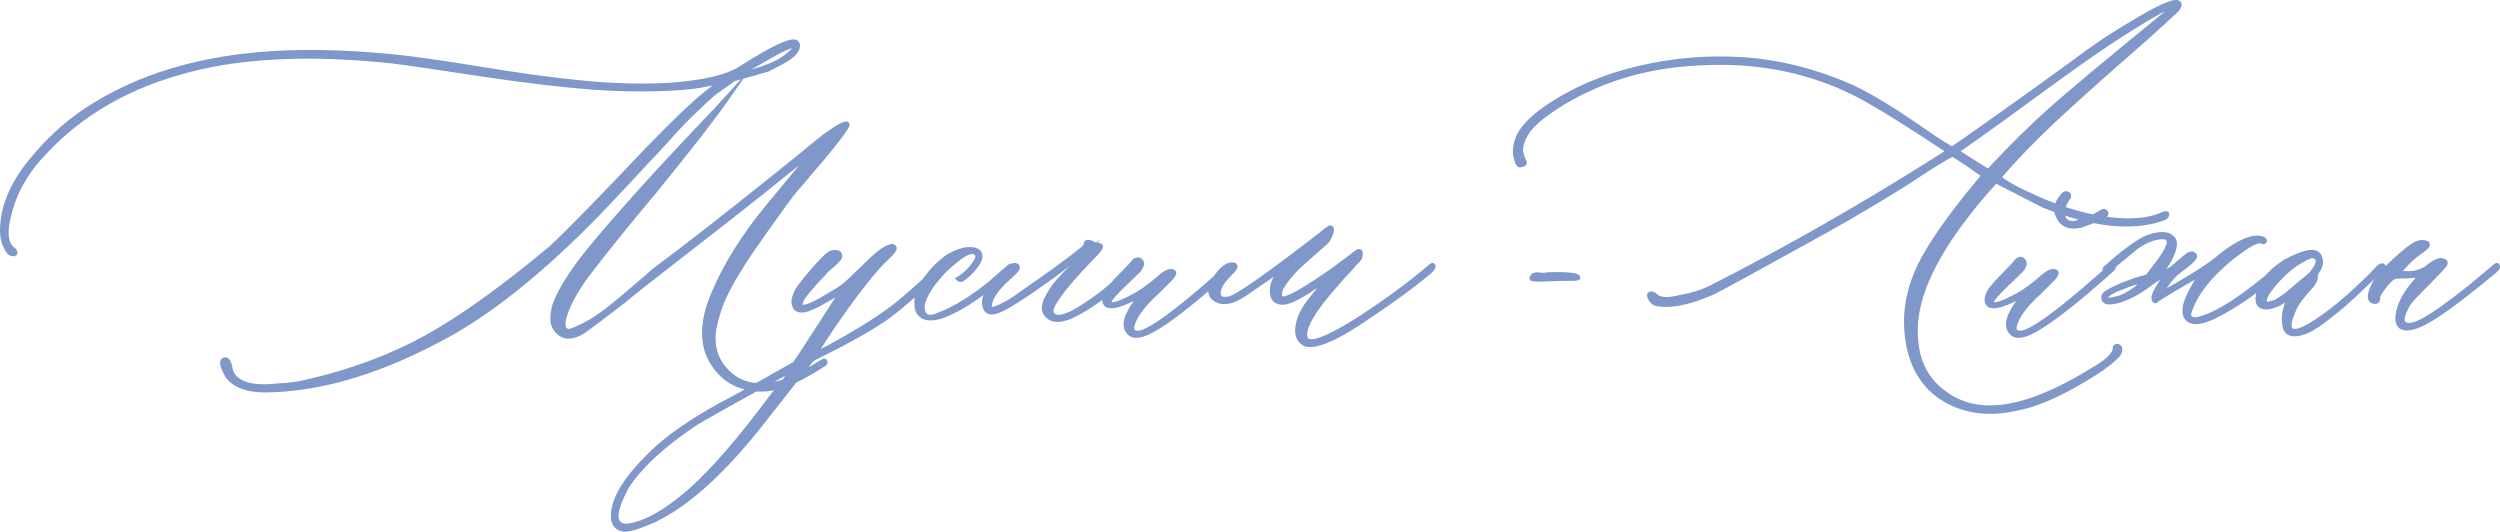 <?xml version="1.0" encoding="UTF-8"?> <svg xmlns="http://www.w3.org/2000/svg" xmlns:xlink="http://www.w3.org/1999/xlink" xmlns:xodm="http://www.corel.com/coreldraw/odm/2003" xml:space="preserve" width="315.302mm" height="67.057mm" version="1.1" style="shape-rendering:geometricPrecision; text-rendering:geometricPrecision; image-rendering:optimizeQuality; fill-rule:evenodd; clip-rule:evenodd" viewBox="0 0 508467.37 108139.08"> <defs> <style type="text/css"> .str0 {stroke:#8097C9;stroke-width:853.41;stroke-miterlimit:22.926} .fil0 {fill:#8097C9;fill-rule:nonzero} </style> </defs> <g id="Слой_x0020_1">  <path class="fil0 str0" d="M54103.08 79400.8c-3869.36,0 -6491.98,-988.87 -7889.17,-2966.44 -86.11,-150.46 -193.52,-386.87 -365.42,-687.95 -172.07,-279.47 -322.53,-644.89 -472.99,-1031.76 -150.46,-408.48 -214.96,-773.9 -171.91,-1096.27 42.9,-343.97 257.86,-515.88 644.89,-515.88 236.41,0 451.38,171.91 623.28,515.88 172.07,322.37 300.92,730.85 387.03,1225.28 64.51,472.82 150.46,752.29 236.41,838.25 429.93,1053.37 1332.84,1827.28 2708.58,2343.16 1719.71,580.39 4019.81,709.4 6878.69,365.42 2042.24,-85.95 3933.86,-322.37 5653.57,-752.29 9028.5,-2063.69 17132.63,-5073.19 24312.4,-9028.5 7179.77,-3976.76 15670.78,-10060.26 25451.57,-18228.9 3847.91,-3611.33 10404.23,-10318.28 19647.69,-20099.07 5739.53,-5911.43 9823.85,-9780.79 12209.9,-11586.46l2837.43 -2214.15c-2944.99,773.9 -5610.52,1225.28 -7996.57,1397.35 -5911.43,408.32 -11994.94,386.87 -18228.9,-64.51 -6233.96,-472.99 -13865.11,-1375.9 -22893.6,-2730.03 -9028.33,-1375.9 -15047.33,-2257.2 -18078.28,-2622.63 -16337.28,-1719.71 -30073.38,-1117.72 -41251.51,1827.28 -11973.49,3095.45 -21689.77,8641.46 -29149.01,16616.59 -3116.9,3203.01 -5287.99,6599.38 -6556.33,10210.72 -1633.76,4750.66 -1741.16,7824.66 -322.53,9264.91 838.41,666.34 1031.92,1096.27 580.55,1311.23 -86.11,0 -172.07,0 -258.02,0 -258.02,0 -515.88,-128.85 -795.35,-365.42 -258.02,-257.86 -558.94,-773.74 -902.91,-1547.65 -343.97,-773.9 -515.88,-1741.16 -515.88,-2880.49 0,-4643.26 1934.68,-9372.47 5804.03,-14123.13 3869.36,-4772.11 8211.53,-8598.57 13026.7,-11500.5 9286.52,-5675.02 20292.59,-9071.39 33018.37,-10210.72 7889.17,-752.46 17068.12,-623.44 27579.76,386.87 4191.88,429.93 10103.32,1268.34 17734.46,2515.06 7609.7,1268.34 14553.06,2214.15 20829.92,2837.59 6277.02,623.28 12252.96,773.74 17927.98,451.38 6792.74,-515.88 11543.56,-1633.76 14230.53,-3353.47 7308.78,-4664.71 11156.53,-6341.36 11586.46,-5030.13 86.11,85.95 129.01,214.96 129.01,387.03 0,945.81 -816.8,1934.52 -2472.01,2944.99 -236.57,171.91 -1483.3,816.8 -3697.45,1956.13l-6878.85 1956.13 -3826.3 2708.58c-838.41,666.34 -2063.69,1784.22 -3654.39,3331.86 -1633.76,1461.69 -3912.25,3847.91 -6814.35,7115.27 -1053.21,1139.33 -3116.9,3353.47 -6190.9,6642.44 -3095.45,3310.42 -5502.95,5846.93 -7222.67,7652.6 -10834.16,11092.18 -20829.92,19217.77 -30030.48,24376.91 -13435.18,7480.69 -25902.94,11285.54 -37403.44,11457.45zm96217.35 -64359.92c1891.78,-258.02 3912.41,-795.35 6040.45,-1633.76 1397.35,-515.88 2665.68,-1225.28 3826.46,-2149.64 1139.33,-924.36 1633.76,-1547.65 1461.69,-1891.62 -150.46,-236.41 -1225.28,107.56 -3202.85,1074.82l-8125.74 4600.2zm9630.33 63113.19c-2643.91,1117.72 -5352.5,1375.74 -8147.03,709.4 -2794.53,-644.89 -5008.68,-2192.7 -6642.28,-4621.81 -2558.12,-3697.29 -2601.18,-8512.45 -129.01,-14423.89 2472.01,-5911.6 6255.41,-11952.04 11328.43,-18078.44l8770.64 -10576.14c-602,343.81 -3267.52,2407.5 -7996.73,6233.8l-1397.19 1139.33c-3783.4,3009.5 -9264.91,7330.23 -16466.13,12897.85 -7201.38,5589.07 -11350.21,8856.43 -12446.47,9823.85 -5159.14,3955.31 -7910.62,6018.84 -8232.98,6190.9 -2235.76,1375.74 -3998.37,1332.68 -5309.6,-129.01 -1031.92,-1053.37 -1203.83,-2815.98 -494.43,-5288.15 1053.21,-2944.99 3396.37,-6685.34 7050.76,-11221.03 5933.04,-7222.67 14574.51,-16767.04 25946,-28654.58l2579.57 -2837.43c-3095.45,4449.74 -8104.13,10898.51 -14982.99,19346.61 -5911.43,7050.76 -10640.65,12897.85 -14166.03,17562.56 -967.26,1311.23 -1913.07,2794.37 -2837.43,4471.19 -2063.69,4041.26 -2343.16,6233.96 -881.47,6620.83 580.55,85.95 2214.15,-623.44 4858.22,-2085.14 1633.76,-1053.37 3095.45,-2128.19 4406.69,-3203.01 752.46,-601.84 2063.69,-1698.1 3933.86,-3288.81 1870.17,-1590.86 3310.42,-2837.59 4299.28,-3718.9 6298.47,-4643.26 15907.35,-12167 28783.59,-22528.18 3783.4,-3116.9 5804.03,-4750.66 6061.89,-4922.57 2751.64,-1977.73 4277.84,-2751.64 4514.25,-2321.71 172.07,236.57 -859.86,1762.77 -3074,4535.7 -752.29,945.97 -1590.7,1977.73 -2515.06,3052.56 -924.36,1053.37 -1956.13,2257.04 -3052.39,3589.89 -1117.88,1311.23 -1977.73,2321.55 -2558.12,2987.89 -343.97,408.48 -2063.53,2794.53 -5159.14,7115.43 -171.91,257.86 -709.24,1031.76 -1612.15,2321.55 -902.91,1311.23 -1483.3,2149.64 -1762.77,2515.06 -279.31,386.87 -773.74,1160.77 -1504.75,2300.1 -730.85,1160.77 -1268.18,2020.63 -1612.15,2601.02 -343.97,558.94 -795.35,1375.74 -1354.29,2450.56 -558.94,1074.82 -988.87,1977.73 -1289.79,2708.58 -300.92,730.85 -580.39,1590.7 -881.3,2579.57 -300.92,988.87 -515.88,1913.23 -687.95,2794.53 -601.84,3525.38 301.08,6491.82 2708.58,8877.88 2386.05,2407.66 5631.96,3181.57 9759.34,2343.16 2214.15,-429.93 5202.04,-1805.67 8942.38,-4170.27 494.43,-322.37 838.41,-494.43 1010.48,-494.43 171.91,85.95 193.35,258.02 128.85,494.43l-257.86 258.02c-3267.52,2106.58 -5825.48,3439.43 -7631.31,4041.26zm31556.52 -24140.33c258.02,257.86 86.11,687.79 -494.27,1268.18 -4836.77,4664.71 -8598.57,7910.78 -11307.15,9759.34 -2708.58,1848.72 -6771.29,4148.82 -12188.45,6857.41 -1053.21,515.88 -1827.11,902.75 -2321.55,1203.83 -85.95,85.95 -343.97,386.87 -752.29,924.2 -429.93,516.04 -816.96,988.87 -1203.83,1418.8 -838.41,1117.88 -3804.85,4901.12 -8878.04,11328.6 -7652.6,9608.88 -14789.47,15971.69 -21410.3,19088.75 -3116.9,1375.74 -5159.14,1977.57 -6169.46,1827.11 -1569.25,-257.86 -2257.04,-1332.68 -2085.14,-3224.46 172.07,-3267.36 2708.58,-7330.23 7631.15,-12145.4 3353.47,-3288.97 8082.69,-6599.38 14166.19,-9952.7 1375.74,-666.5 6427.32,-3461.04 15111.84,-8383.6l1139.33 -1633.76c64.51,-85.95 1461.69,-2235.6 4170.27,-6448.93 2708.58,-4234.78 4191.72,-6513.27 4449.74,-6835.8 -4363.79,2773.09 -7115.27,4127.38 -8254.59,4084.32 -752.29,0 -1246.73,-258.02 -1504.75,-816.8 -258.02,-537.49 -279.47,-1160.94 -64.51,-1848.72 214.96,-687.95 472.99,-1289.79 816.96,-1805.67 1053.21,-1461.85 2343,-3031.11 3869.19,-4707.76 1526.36,-1698.27 2536.67,-2579.57 2988.05,-2644.08 1139.33,-171.91 1676.66,64.51 1655.21,752.46 0,236.41 -193.52,580.39 -580.39,967.26 -365.42,408.48 -859.86,859.86 -1483.3,1354.29 -601.84,515.88 -988.71,881.3 -1160.77,1139.33 -3095.45,3267.36 -4707.6,5266.54 -4793.72,5975.94 -64.34,258.02 -64.34,472.99 0,623.44 258.02,601.84 1655.21,193.52 4170.43,-1182.38l3589.89 -2149.64c838.25,-494.27 2128.03,-1633.6 3890.8,-3396.37 1655.21,-1633.76 3052.39,-2966.44 4234.78,-3976.76 1891.62,-1375.74 2944.99,-1741.16 3202.85,-1053.37 85.95,322.53 -279.47,902.91 -1139.33,1698.27 -2472.01,2214.15 -5997.39,6599.38 -10576.14,13155.71 -967.26,1375.74 -1762.61,2579.57 -2386.05,3568.44 -623.44,967.26 -1117.88,1741.16 -1483.3,2278.49 -365.42,558.94 -580.39,881.47 -666.34,1010.32l3288.97 -1698.1c5825.48,-3181.41 10296.67,-6019 13413.73,-8491 2213.99,-1805.83 5094.47,-4342.34 8620.02,-7631.31 257.86,-257.86 429.93,-322.37 494.27,-257.86zm-34437 26461.88c1891.62,-2235.6 3224.46,-3998.2 4019.81,-5287.99 -11586.46,6298.31 -18250.35,10038.65 -20013.12,11199.59 -4127.22,2772.93 -7523.75,5567.46 -10210.72,8383.44 -1977.73,2149.64 -3245.91,3869.36 -3847.91,5159.14 -1956.13,3869.36 -2171.09,6126.4 -623.28,6814.35 343.97,150.46 752.29,214.96 1268.18,171.91 3439.43,-408.32 7609.7,-2730.03 12532.43,-6986.26 4686.15,-4105.77 10318.28,-10597.59 16874.61,-19454.18zm34824.04 -16251.16c-2751.64,967.26 -4535.86,601.84 -5288.15,-1074.82 -236.41,-666.34 -279.47,-1655.21 -129.01,-2944.99 258.02,-1139.33 881.3,-2343.16 1827.28,-3589.89 1397.19,-1891.62 2923.38,-3417.98 4600.2,-4535.7 1719.71,-967.42 3159.96,-1440.24 4299.28,-1397.35 1203.67,0 1913.07,343.97 2128.03,1010.32 214.96,666.5 -107.4,1526.36 -945.81,2579.57 -666.34,838.41 -1289.79,1504.75 -1891.62,1977.73 -580.39,494.43 -988.87,709.4 -1182.38,666.34 -214.96,-42.9 -365.42,-107.4 -451.38,-193.52 1225.28,-752.29 2214.15,-1655.21 2988.05,-2686.97 773.74,-1053.37 1096.27,-1762.77 924.2,-2085.14 -601.84,-1397.19 -2407.5,-730.85 -5417,1956.13 -967.42,752.46 -2192.7,2063.69 -3654.39,3955.31 -1805.67,2558.12 -2429.11,4449.74 -1891.62,5675.02 429.93,1053.37 1483.14,1203.83 3202.85,429.93 3288.97,-1289.79 6728.39,-3417.82 10339.73,-6341.36 408.48,-343.97 1698.27,-1461.69 3847.91,-3353.47 322.37,-322.37 580.39,-322.37 752.29,0 0,172.07 -128.85,387.03 -386.87,644.89 -5159.14,4643.26 -9716.28,7760.16 -13671.59,9307.97zm21560.76 386.87c-1397.19,-967.26 -1504.75,-2450.56 -322.37,-4406.69l128.85 -258.02c580.55,-1053.21 1289.79,-2042.08 2128.19,-2987.89 838.41,-945.81 1870.17,-1999.18 3074,-3159.96 1182.22,-1139.33 2171.09,-2149.64 2923.55,-2988.05 -666.5,429.93 -2214.15,1526.2 -4600.2,3332.03l-2579.57 1956.13c-6169.46,4449.74 -10060.26,6878.85 -11651.12,7308.78 -1225.28,343.81 -1977.57,0 -2278.49,-1010.48 -494.43,-1633.6 451.38,-3654.23 2837.43,-6040.45 1633.76,-1719.71 2751.64,-2536.51 3332.03,-2450.56 859.86,150.46 730.85,752.46 -365.42,1762.77 -1053.37,967.26 -1698.27,1569.25 -1956.29,1827.11 -1891.62,1870.17 -2837.43,3525.38 -2837.43,4901.12 0,580.55 687.79,580.55 2085.14,-64.34 1375.74,-623.44 2708.58,-1418.8 3955.31,-2386.22 6104.95,-4191.72 10404.23,-7330.23 12919.3,-9393.76 429.93,-408.48 623.28,-773.9 623.28,-1053.37 0,-343.97 408.48,-387.03 1203.83,-129.01 494.43,322.53 967.42,494.43 1375.74,494.43 773.9,0 558.94,601.84 -623.28,1827.11 -172.07,172.07 -408.48,429.93 -752.46,752.46 -3869.36,4041.26 -6362.81,7007.7 -7502.14,8942.38 -838.41,1311.39 -967.42,2214.15 -365.42,2708.58 967.26,838.41 3052.39,214.96 6255.41,-1891.62 3224.46,-2085.14 6061.89,-4406.85 8534.06,-6921.91l1203.67 -1139.17c258.02,-236.57 451.54,-236.57 623.44,0 85.95,171.91 43.06,343.81 -129.01,515.88l-2579.57 2450.56c-3267.36,3116.9 -6663.73,5524.56 -10189.27,7244.28 -2020.63,838.25 -3503.77,924.36 -4471.19,257.86zm18895.24 3461.04c-1311.23,408.32 -2257.2,257.86 -2837.59,-516.04 -1139.33,-1289.79 -558.78,-3460.87 1698.27,-6470.37l1332.84 -1397.19c-4213.33,2386.05 -6749.84,3138.35 -7631.31,2214.15 -494.43,-516.04 -429.93,-1418.8 258.02,-2708.58 322.37,-602 1784.22,-2192.7 4342.18,-4793.72 86.11,-85.95 236.57,-257.86 472.99,-494.43 236.41,-257.86 408.48,-472.82 537.33,-666.34 129.01,-193.52 301.08,-322.53 558.94,-408.48 258.02,-85.95 472.99,-85.95 623.44,0 773.9,322.53 730.85,1074.82 -107.56,2192.7 -343.81,343.97 -1096.27,1053.21 -2235.6,2149.64 -1160.77,1096.27 -2106.58,2042.08 -2837.43,2859.04 -730.85,816.8 -1031.92,1354.13 -859.86,1612.15 343.97,580.39 1891.62,150.46 4664.71,-1332.84 1547.65,-752.29 3353.31,-2020.63 5417,-3826.3 1375.74,-1225.28 2364.61,-1612.15 2966.44,-1203.83 236.57,258.02 43.06,731.01 -644.89,1440.24l-2708.42 2708.58c-2773.09,2493.62 -4449.74,4707.76 -5030.13,6685.34 -258.02,1053.37 129.01,1569.25 1139.33,1569.25 1977.57,0 7308.62,-3804.85 15993.14,-11457.45 1633.76,-1461.85 2579.57,-2171.25 2837.59,-2085.14 236.41,85.95 150.46,365.42 -322.53,816.8 -451.38,472.82 -2085.14,1870.17 -4836.61,4234.78 -6148.01,5245.09 -10404.23,8211.53 -12790.29,8878.04zm33125.77 1956.13c-1225.28,-602 -1762.61,-1698.27 -1612.15,-3288.97 150.46,-1590.7 816.8,-3245.91 2042.08,-4965.62l3976.92 -5051.74 -3718.9 2472.17c-2773.09,1805.67 -4707.76,2579.57 -5804.03,2321.55 -967.26,-171.91 -1504.75,-773.9 -1633.76,-1827.11 -128.85,-1053.37 107.56,-2106.75 687.95,-3203.01l1827.11 -2214.15 -7867.56 5417.16c-2859.04,1977.57 -5051.58,2278.49 -6620.83,881.3 -752.46,-752.29 -795.35,-1827.11 -107.56,-3203.01 1375.74,-2407.5 2730.03,-3589.89 4019.81,-3589.89 967.42,86.11 795.35,709.4 -494.43,1891.78 -752.29,838.25 -1289.79,1440.24 -1569.25,1827.11 -687.79,1117.88 -902.75,1999.18 -644.89,2644.08 258.02,623.44 945.97,816.8 2085.3,558.94 1719.55,-429.93 7910.62,-4772.27 18572.71,-13026.86 1139.33,-967.26 1805.67,-1440.24 2020.63,-1397.19 322.53,85.95 343.97,515.88 64.51,1289.79 -300.92,773.9 -580.39,1289.79 -816.8,1547.65 -3439.43,3031.11 -5417.16,4793.72 -5933.04,5288.15 -1375.74,1397.35 -2450.56,2708.58 -3202.85,3976.92 -172.07,236.41 -301.08,623.28 -408.48,1160.77 -107.56,515.88 21.45,902.75 408.48,1160.77 1053.21,257.86 4621.65,-1762.77 10705.15,-6040.45 2063.53,-1547.81 3245.91,-2450.56 3589.89,-2708.58l1010.32 -752.29c171.91,-86.11 300.92,-129.01 429.93,-129.01 171.91,0 257.86,214.96 257.86,623.28 0,258.02 -42.9,494.43 -129.01,687.95 -85.95,214.96 -257.86,451.38 -537.33,730.85 -258.02,279.47 -451.38,451.38 -537.33,537.49 -322.53,408.32 -881.47,1031.76 -1655.37,1848.56 -773.74,816.96 -1332.68,1440.24 -1676.66,1870.17 -5159.14,5739.53 -7373.29,9565.99 -6620.83,11457.61 687.95,1547.81 4471.19,107.4 11414.55,-4342.18 5589.07,-3697.45 10167.66,-7093.82 13779.16,-10210.88 515.88,-494.43 773.9,-494.43 773.9,0 0,172.07 -258.02,516.04 -773.9,1010.32 -3611.49,3031.11 -8469.56,6556.49 -14595.95,10576.3 -5180.75,3353.31 -8749.03,4750.66 -10705.31,4170.27zm51440.78 -13306.33l-3589.89 129.01c-1225.28,0 -1827.11,-85.95 -1827.11,-236.41 0,-171.91 85.95,-343.97 257.86,-515.88 150.46,-172.07 386.87,-258.02 644.89,-279.47 279.47,-21.45 623.44,0 1053.37,64.51 408.32,64.51 967.26,21.45 1633.76,-107.56 4277.67,-64.51 6233.8,193.52 5846.93,838.41 -129.01,85.95 -1461.69,107.4 -4019.81,107.4zm92885.65 26462.04c-5760.98,1225.28 -10748.21,429.93 -14982.99,-2321.55 -4578.75,-3117.06 -6964.81,-8104.13 -7136.71,-15004.44 -64.51,-4664.71 1182.22,-9243.46 3761.79,-13779.16 2579.57,-4535.7 6577.94,-9995.75 11994.94,-16380.17l-3095.45 -2214.15 -3202.85 -2063.69c-1397.35,666.34 -3804.85,2128.19 -7244.28,4406.85l-1504.75 1010.32c-5180.59,3267.36 -10812.71,6620.83 -16939.11,10060.26 -14273.59,7910.62 -22012.3,12123.79 -23194.52,12661.28 -4557.31,1977.73 -8211.53,2751.48 -10941.56,2343.16 -838.41,-86.11 -1461.85,-580.39 -1827.28,-1461.85 -171.91,-494.43 -43.06,-752.29 365.42,-752.29 258.02,0 580.39,171.91 945.81,515.88 752.46,752.29 2386.22,838.41 4858.22,236.41 2386.05,-408.32 4557.14,-1096.27 6491.82,-2063.53 15197.95,-7738.71 30331.4,-16358.73 45400.34,-25881.66l2708.42 -1719.71c-7975.12,-5331.05 -14037.02,-9092.84 -18207.29,-11328.6 -9780.79,-5073.03 -20658.01,-7265.72 -32609.89,-6556.33 -10834.16,515.88 -20486.1,3482.48 -28912.6,8878.04 -2859.04,1891.62 -4750.66,3503.93 -5675.02,4793.56 -580.39,838.41 -988.87,1633.76 -1225.28,2364.61 -236.41,731.01 -322.53,1311.39 -279.47,1741.32 43.06,408.32 129.01,816.8 279.47,1225.28 150.46,386.87 279.47,687.79 408.48,902.75 128.85,214.96 128.85,387.03 0,515.88 -129.01,107.56 -365.42,214.96 -752.46,301.08 -343.97,85.95 -580.39,-172.07 -752.29,-752.46 -666.5,-1719.71 -515.88,-3568.28 494.43,-5546.01 967.26,-1719.71 2730.03,-3482.48 5287.99,-5288.15 5503.12,-3783.24 11823.03,-6513.27 18959.74,-8190.09 7136.88,-1676.66 14273.59,-2257.04 21410.3,-1762.61 7394.74,515.88 14789.47,2407.5 22184.21,5675.02 1956.29,967.26 4019.81,2085.14 6126.56,3374.92 2128.03,1268.18 4385.24,2751.48 6814.35,4428.13 2407.5,1676.82 4320.73,2966.6 5760.98,3847.91l1440.24 881.3c6083.34,-4191.72 14166.03,-9952.7 24247.73,-17261.48 4449.74,-3353.47 8405.05,-6019 11844.48,-7996.57 5997.55,-3697.45 9351.02,-5159.14 10081.87,-4406.85 64.51,85.95 107.4,193.52 107.4,322.53 0,128.85 -42.9,257.86 -129.01,429.93 -64.34,171.91 -150.46,322.37 -236.41,451.38 -85.95,129.01 -257.86,300.92 -515.88,537.33 -236.41,214.96 -494.43,451.54 -709.4,644.89 -236.41,214.96 -537.33,494.43 -924.36,838.41 -365.42,322.53 -687.79,623.44 -945.81,881.3 -1461.69,1375.9 -4492.8,4084.32 -9093,8082.69 -4600.2,4019.81 -8963.83,7953.67 -13091.21,11801.42 -4148.82,3869.36 -7824.66,7695.65 -11070.57,11479.05 1225.28,1031.76 3245.91,2192.7 6061.89,3460.87 7287.33,3439.43 13994.12,5202.2 20077.62,5288.15 2644.08,0 4815.17,-343.97 6491.82,-1010.32 967.42,-429.93 1461.85,-558.94 1504.75,-387.03 172.07,516.04 -214.96,881.47 -1117.72,1139.33 -6190.9,2063.69 -14144.58,1160.77 -23882.47,-2708.42l-9823.85 -5030.13c-10662.09,11779.97 -16079.09,21732.67 -16251.16,29836.8 -171.91,5846.93 1719.71,10210.72 5675.02,13112.82 4105.77,3181.41 9350.86,3912.25 15735.28,2192.54 4449.74,-1203.83 9544.38,-3611.33 15240.85,-7179.77 2321.71,-1375.74 3589.89,-2644.08 3847.91,-3761.79l0 -387.03c171.91,-257.86 386.87,-343.81 666.34,-257.86 258.02,85.95 408.48,300.92 408.48,644.89 0,666.34 -365.42,1268.18 -1074.82,1805.67 -1225.28,1225.28 -3267.36,2665.52 -6169.46,4363.79 -5502.95,3310.42 -10232.17,5309.6 -14166.03,5975.94zm-5417.16 -48366.78c4664.71,-5008.52 8985.6,-9264.91 12962.36,-12790.29 3998.37,-3525.38 11823.03,-10060.26 23495.44,-19583.03 1053.37,-838.41 1375.74,-1246.89 945.81,-1203.83 -408.32,85.95 -1246.73,451.38 -2450.56,1074.82 -3955.31,2235.6 -7910.62,4686.15 -11865.93,7394.74 -3976.76,2708.58 -8491,5932.88 -13585.64,9673.39 -5073.19,3740.34 -9157.51,6685.34 -12209.9,8813.37l-3654.39 2579.57 2450.56 1590.7 3912.25 2450.56zm20228.08 10576.3c-2859.04,1139.33 -4793.72,816.8 -5804.03,-945.81 -967.26,-1461.85 -752.29,-2988.05 623.44,-4600.36 429.93,-580.39 859.86,-687.79 1332.68,-300.92 86.11,85.95 86.11,258.02 0,558.94 -85.95,85.95 -257.86,365.42 -537.33,816.8 -279.47,472.99 -451.38,859.86 -537.49,1203.83 -429.93,2128.19 236.57,3224.46 1956.29,3267.52 408.32,0 1848.56,-472.99 4277.67,-1440.24 172.07,-86.11 752.46,-429.93 1762.77,-1010.32 171.91,-86.11 343.97,-43.06 537.33,128.85 193.52,172.07 236.57,322.53 150.46,494.43 0,85.95 -64.51,150.46 -214.96,193.52 -150.46,43.06 -279.47,107.4 -408.32,193.52 -129.01,85.95 -236.57,171.91 -322.53,236.41 -236.41,214.96 -1182.22,623.44 -2815.98,1203.83zm-12790.29 22678.64c-1311.23,408.32 -2257.2,257.86 -2837.59,-516.04 -1139.33,-1289.79 -558.78,-3460.87 1698.27,-6470.37l1332.84 -1397.19c-4213.33,2386.05 -6749.84,3138.35 -7631.31,2214.15 -494.43,-516.04 -429.93,-1418.8 258.02,-2708.58 322.37,-602 1784.22,-2192.7 4342.18,-4793.72 86.11,-85.95 236.57,-257.86 472.99,-494.43 236.41,-257.86 408.48,-472.82 537.33,-666.34 129.01,-193.52 301.08,-343.97 558.94,-472.99 258.02,-128.85 472.99,-150.46 623.44,-64.51 838.41,429.93 816.8,1203.83 -107.56,2321.71 -343.81,343.97 -1096.27,1053.21 -2235.6,2149.64 -1160.77,1096.27 -2106.58,2042.08 -2837.43,2859.04 -730.85,816.8 -1031.92,1354.13 -859.86,1612.15 343.97,580.39 1891.62,150.46 4664.71,-1332.84 1547.65,-752.29 3353.31,-2020.63 5417,-3826.3 1375.74,-1225.28 2364.61,-1612.15 2966.44,-1203.83 236.57,258.02 43.06,731.01 -644.89,1440.24l-2708.42 2708.58c-2773.09,2493.62 -4449.74,4707.76 -5030.13,6685.34 -258.02,1053.37 129.01,1569.25 1139.33,1569.25 1977.57,0 7308.62,-3804.85 15993.14,-11457.45 1633.76,-1461.85 2579.57,-2171.25 2837.59,-2085.14 236.41,85.95 214.96,300.92 -129.01,644.89 -343.97,322.37 -2020.63,1805.67 -5030.13,4406.69 -6233.96,5245.09 -10490.19,8211.53 -12790.29,8878.04zm51634.14 -13800.76c494.43,-494.43 795.35,-537.33 881.3,-128.85 0,257.86 -1160.77,1375.74 -3460.87,3353.31 -3116.9,2558.12 -6276.86,4686.15 -9522.77,6405.87 -3224.46,1741.32 -5395.55,2042.24 -6470.37,945.97 -516.04,-494.43 -687.95,-1311.39 -516.04,-2450.72 258.02,-1461.69 1375.9,-3718.74 3332.03,-6728.23 -5159.14,2923.38 -8125.58,4686.15 -8920.93,5287.99 -172.07,172.07 -301.08,258.02 -387.03,301.08 -257.86,0 -386.87,-258.02 -386.87,-816.96 85.95,-580.39 451.38,-1375.74 1117.72,-2364.61 644.89,-967.26 1053.37,-1676.66 1225.28,-2106.58 -967.26,343.97 -2213.99,1096.27 -3718.74,2278.65 -1547.81,1139.33 -3117.06,1999.18 -4664.71,2579.57 -1053.37,408.32 -1999.18,644.89 -2859.04,666.34 -859.86,21.45 -1289.79,-300.92 -1289.79,-924.36 -85.95,-494.43 300.92,-967.26 1182.22,-1375.74 1311.39,-752.46 3159.96,-1547.81 5546.17,-2343.16l2213.99 -623.28 1375.9 -1827.28c3288.81,-4105.77 3847.75,-6169.46 1698.1,-6169.46 -1547.65,0 -3310.42,666.34 -5287.99,2020.63l-5782.58 4772.27c-258.02,257.86 -494.43,257.86 -709.4,0 -64.51,-150.46 -64.51,-279.47 0,-365.42 2493.62,-2321.71 4901.12,-4213.33 7244.28,-5675.02 1053.37,-666.5 2235.6,-1096.43 3568.44,-1289.79 1311.23,-193.52 2257.04,0 2794.53,537.33 1225.28,838.41 773.74,2902.1 -1311.39,6169.46l-881.3 1268.34c1289.79,-429.93 2364.61,-1053.37 3203.01,-1891.78 1397.19,-1225.28 2257.04,-1913.07 2579.57,-2085.14 429.93,-171.91 709.4,-171.91 881.3,0 429.93,258.02 386.87,623.44 -129.01,1139.33 -322.37,408.48 -1311.23,1225.28 -2944.99,2450.56 -1139.33,838.41 -2343.16,2343.16 -3589.89,4535.86 5653.57,-3181.57 9393.92,-5524.56 11199.59,-6986.42 3611.33,-3030.95 6448.93,-4514.25 8512.61,-4471.19 322.37,0 666.34,64.51 1031.76,193.52 365.42,107.4 494.43,300.92 408.48,558.78 -86.11,172.07 -322.53,172.07 -687.95,0 -666.34,-257.86 -2085.14,408.48 -4213.33,1956.29 -2149.64,1547.65 -4041.26,3181.41 -5675.02,4901.12 -2321.55,2493.62 -3869.36,4922.73 -4664.71,7308.78 -257.86,666.34 -193.35,1139.33 193.52,1418.8 365.42,279.31 924.36,322.37 1633.76,150.46 3869.36,-967.42 9286.36,-4492.8 16251.16,-10576.3zm-29041.45 4406.85l1956.13 -1827.28 -2901.94 881.47 -1633.76 644.89c-1891.78,666.34 -3030.95,1311.23 -3460.87,1934.52 -258.02,429.93 -86.11,644.89 494.43,644.89 515.88,0 1203.67,-128.85 2085.14,-386.87 838.25,-214.96 1999.02,-838.41 3460.87,-1891.62zm33964.18 9006.89c-1891.62,602 -3095.45,300.92 -3611.33,-881.3 -322.53,-1203.83 -343.97,-2450.56 -43.06,-3675.84 279.47,-1246.89 709.4,-2214.15 1246.73,-2923.55 -1461.69,1031.76 -2472.01,1655.21 -3009.34,1827.11 -1225.44,494.43 -2171.25,623.44 -2837.59,365.42 -687.95,-257.86 -988.87,-838.25 -945.81,-1784.06 42.9,-945.97 343.97,-1956.29 945.81,-2988.05 1547.81,-2407.5 3869.36,-4256.23 6986.26,-5546.01 2773.09,-1225.28 4363.79,-1096.27 4793.72,365.42 322.53,967.26 107.56,1913.23 -644.89,2837.43 -236.41,494.43 -343.97,902.91 -300.92,1203.83 64.51,322.53 -214.96,924.36 -881.3,1762.77 -258.02,257.86 -602,644.89 -1053.37,1160.77 -429.93,515.88 -816.8,1010.32 -1160.77,1440.24 -343.97,451.38 -623.44,881.3 -881.3,1289.79 -1633.76,3374.92 -1762.77,5094.63 -387.03,5180.59 1139.33,150.46 3546.99,-1139.33 7244.28,-3912.25 2407.66,-1805.83 5202.04,-4277.84 8383.6,-7437.79l1633.76 -1698.27c601.84,-408.32 902.75,-408.32 945.81,0 0,86.11 -279.47,387.03 -816.96,881.47l-4901.12 4664.71c-1741.16,1633.6 -3396.37,3073.84 -4987.07,4277.67 -2429.11,1977.73 -4342.34,3181.41 -5718.08,3589.89zm-7695.65 -6040.45c85.95,258.02 795.35,171.91 2149.64,-258.02 171.91,-85.95 902.75,-558.78 2192.54,-1440.24 85.95,-85.95 945.81,-816.8 2579.57,-2213.99 172.07,-150.62 623.44,-537.49 1354.29,-1096.43 730.85,-558.94 1225.28,-1053.21 1483.3,-1483.14 1139.33,-1461.85 1268.18,-2450.72 386.87,-2944.99 -343.97,-343.97 -1289.79,-43.06 -2837.43,881.3 -1719.71,945.81 -3461.04,2429.11 -5202.2,4428.29 -1741.16,1999.02 -2450.56,3374.92 -2106.58,4127.22zm28654.58 5159.14c-1311.23,-85.95 -1870.17,-945.81 -1698.27,-2579.57 258.02,-2063.69 1268.34,-4170.27 3074,-6362.97l1590.7 -1891.62 -1397.19 129.01c-580.39,85.95 -1547.81,129.01 -2902.1,129.01 -580.39,0 -1010.32,85.95 -1311.23,257.86 -300.92,172.07 -838.41,709.4 -1633.76,1633.76 -1053.21,1375.74 -1526.2,2235.6 -1397.19,2579.57 0,429.93 -150.46,644.89 -494.43,687.79 -1461.69,0 -1547.81,-1246.73 -258.02,-3761.79 516.04,-1053.37 1848.72,-2601.02 4041.42,-4600.2 2171.09,-2020.63 3783.24,-3245.91 4836.61,-3654.39 515.88,-171.91 1074.82,-171.91 1698.27,0 601.84,236.41 279.47,816.8 -945.97,1698.27 -1031.76,666.34 -2020.63,1483.14 -2944.99,2450.56 -1053.21,1053.37 -1504.59,1676.66 -1354.13,1870.17 150.46,171.91 924.2,236.41 2364.61,150.46 1375.74,-171.91 2557.96,-666.34 3525.38,-1526.2 1375.74,-1031.92 2364.61,-1354.29 2944.99,-924.36 343.81,64.51 429.93,300.92 257.86,687.79 -257.86,408.48 -1332.68,1569.25 -3202.85,3461.04 -2407.66,2386.05 -3783.4,3869.36 -4170.27,4406.69 -1203.83,2063.69 -1590.86,3374.92 -1117.88,3976.76 580.39,752.46 1848.72,623.44 3826.3,-386.87 2149.64,-1139.33 5374.1,-3417.98 9694.84,-6857.24l4922.73 -4105.93c494.43,-494.43 752.29,-494.43 752.29,0 0,172.07 -171.91,429.93 -494.43,752.46 -7394.74,6169.46 -12510.82,9866.74 -15369.86,11092.02 -1053.21,451.54 -1999.02,687.95 -2837.43,687.95z"></path> </g> </svg> 